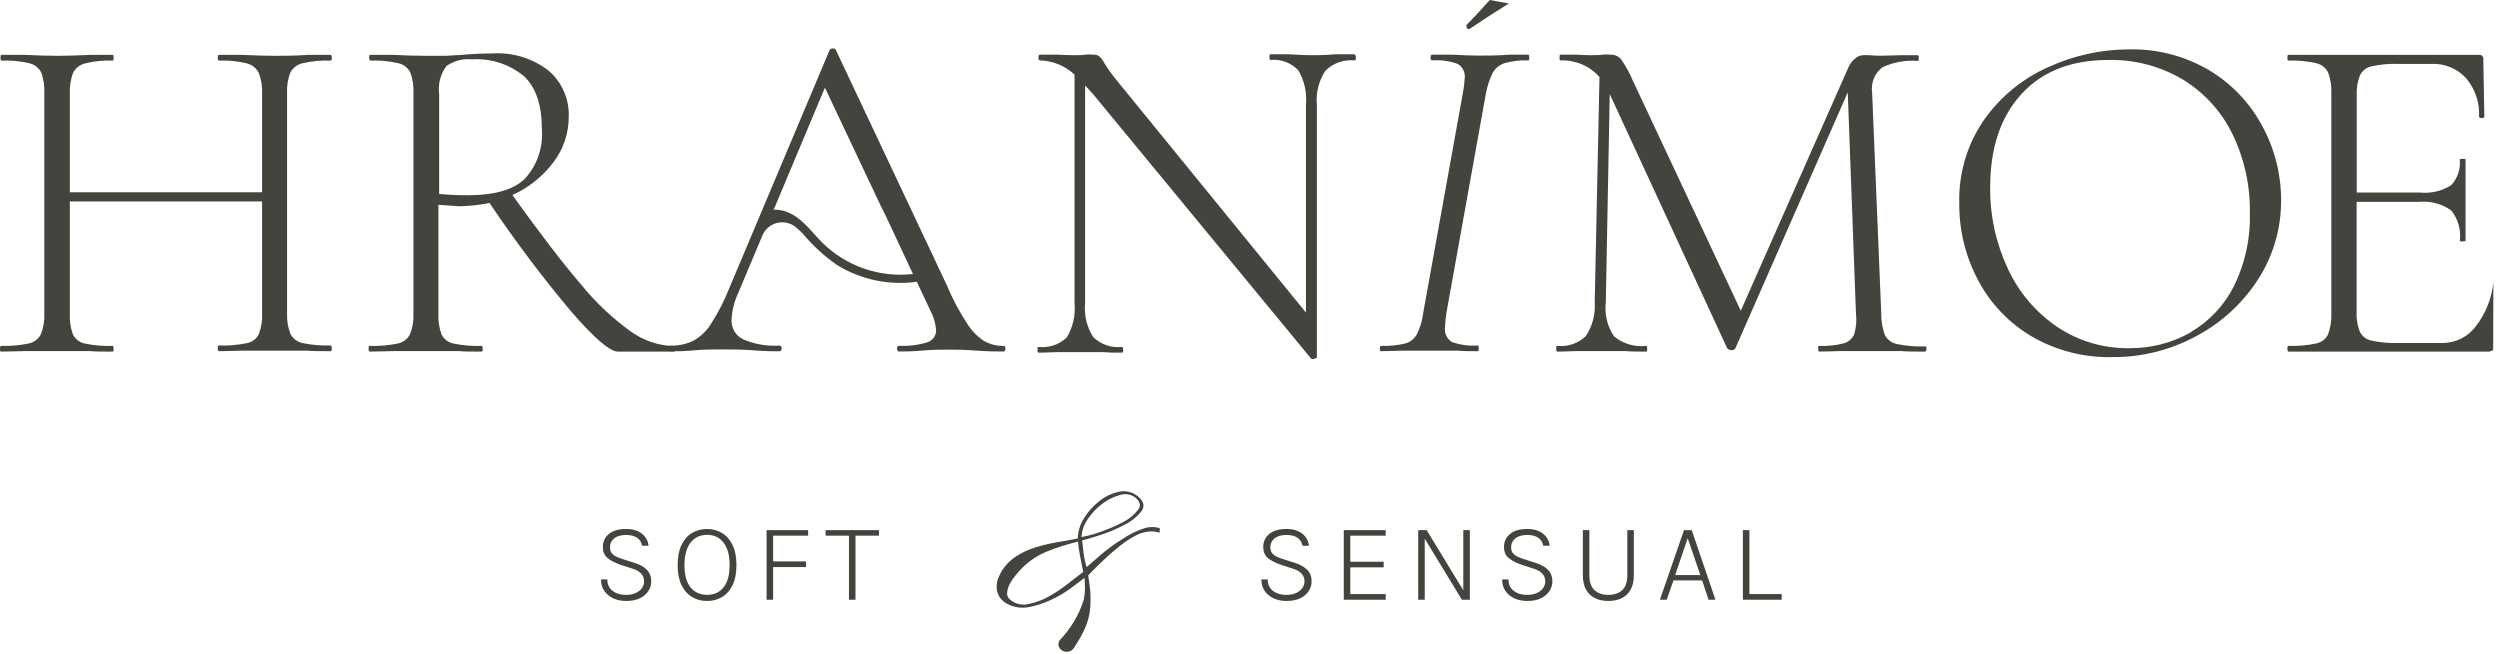 <?xml version="1.0" encoding="UTF-8"?> <svg xmlns="http://www.w3.org/2000/svg" width="371" height="97" viewBox="0 0 371 97" fill="none"><g clip-path="url(#clip0_55_15)"><path d="M0 51.747C0 51.47 0.046 51.331 0.139 51.331C1.518 51.375 2.898 51.256 4.249 50.977C4.636 50.9 5 50.737 5.314 50.5C5.629 50.263 5.886 49.957 6.066 49.607C6.454 48.629 6.627 47.579 6.574 46.528V13.826C6.629 12.779 6.472 11.732 6.112 10.747C5.933 10.402 5.68 10.101 5.371 9.864C5.063 9.627 4.706 9.461 4.326 9.377C2.979 9.068 1.597 8.939 0.216 8.992C0.123 8.992 0.077 8.838 0.077 8.561C0.077 8.284 0.077 8.145 0.216 8.145H3.71C5.763 8.237 7.334 8.284 8.422 8.284C9.715 8.284 11.362 8.237 13.364 8.145H16.72C16.813 8.145 16.859 8.284 16.859 8.561C16.859 8.838 16.859 8.992 16.72 8.992C15.337 8.937 13.954 9.077 12.61 9.408C12.225 9.505 11.866 9.685 11.557 9.935C11.249 10.185 10.999 10.499 10.823 10.855C10.47 11.841 10.313 12.887 10.362 13.934V28.529H38.891V13.934C38.943 12.886 38.781 11.838 38.413 10.855C38.242 10.499 37.994 10.185 37.688 9.935C37.383 9.685 37.026 9.505 36.643 9.408C35.298 9.079 33.915 8.939 32.532 8.992C32.378 8.992 32.317 8.838 32.317 8.561C32.317 8.284 32.317 8.145 32.532 8.145H35.889C37.89 8.237 39.522 8.284 40.815 8.284C42.109 8.284 43.602 8.284 45.603 8.145H49.022C49.175 8.145 49.237 8.284 49.237 8.561C49.237 8.838 49.237 8.992 49.022 8.992C47.645 8.939 46.268 9.069 44.926 9.377C44.541 9.462 44.179 9.629 43.863 9.865C43.547 10.101 43.285 10.402 43.094 10.747C42.714 11.727 42.546 12.777 42.601 13.826V46.466C42.554 47.515 42.721 48.563 43.094 49.545C43.278 49.896 43.537 50.201 43.854 50.438C44.172 50.676 44.538 50.839 44.926 50.916C46.273 51.194 47.647 51.313 49.022 51.27C49.175 51.27 49.237 51.408 49.237 51.685C49.237 51.962 49.237 52.117 49.022 52.117C47.482 52.117 46.404 52.117 45.603 52.039H40.815H35.889C35.072 52.039 33.964 52.117 32.532 52.117C32.378 52.117 32.317 51.978 32.317 51.685C32.317 51.393 32.317 51.27 32.532 51.27C33.922 51.316 35.312 51.197 36.674 50.916C37.047 50.841 37.398 50.681 37.7 50.449C38.002 50.217 38.246 49.918 38.413 49.576C38.794 48.564 38.956 47.483 38.891 46.404V29.9H10.362V46.466C10.3 47.544 10.457 48.623 10.823 49.638C10.995 49.98 11.242 50.279 11.546 50.511C11.85 50.743 12.203 50.903 12.579 50.977C13.94 51.26 15.331 51.379 16.72 51.331C16.813 51.331 16.859 51.47 16.859 51.747C16.859 52.039 16.859 52.178 16.72 52.178C15.288 52.178 14.149 52.178 13.287 52.101H8.422H3.71C2.864 52.101 1.663 52.178 0.139 52.178C0.046 52.178 0 52.039 0 51.747Z" fill="#45433D"></path><path d="M100.198 51.746C100.198 52.039 100.198 52.177 99.983 52.177H91.7C90.514 52.177 88.22 50.207 84.817 46.296C80.472 41.123 76.407 35.722 72.639 30.115C71.159 30.42 69.654 30.585 68.143 30.607L65.064 30.392V46.465C65.002 47.543 65.159 48.622 65.526 49.637C65.697 49.979 65.944 50.278 66.248 50.51C66.553 50.742 66.906 50.902 67.281 50.977C68.643 51.259 70.033 51.378 71.423 51.331C71.561 51.331 71.638 51.469 71.638 51.746C71.638 52.023 71.638 52.177 71.423 52.177C69.991 52.177 68.852 52.177 67.99 52.1H63.14H58.428C57.566 52.1 56.381 52.177 54.856 52.177C54.749 52.177 54.703 52.039 54.703 51.746C54.703 51.454 54.703 51.331 54.856 51.331C56.256 51.376 57.657 51.257 59.029 50.977C59.415 50.9 59.779 50.736 60.094 50.499C60.408 50.262 60.666 49.957 60.846 49.606C61.233 48.628 61.406 47.578 61.354 46.527V13.826C61.408 12.778 61.251 11.731 60.892 10.746C60.712 10.401 60.459 10.1 60.151 9.863C59.842 9.626 59.486 9.46 59.106 9.376C57.758 9.068 56.376 8.939 54.995 8.991C54.856 8.991 54.779 8.837 54.779 8.56C54.779 8.283 54.779 8.144 54.995 8.144H58.428C60.317 8.237 61.887 8.283 63.14 8.283C64.187 8.283 65.172 8.283 66.096 8.283L68.498 8.144C70.207 7.99 71.731 7.929 73.116 7.929C76.108 7.746 79.064 8.66 81.43 10.5C82.402 11.341 83.174 12.388 83.688 13.566C84.202 14.743 84.446 16.021 84.402 17.305C84.41 19.765 83.603 22.158 82.108 24.11C80.522 26.204 78.436 27.866 76.042 28.945C80.147 34.672 83.576 39.137 86.326 42.339C88.467 44.955 90.941 47.279 93.686 49.252C95.546 50.565 97.753 51.299 100.029 51.361C100.137 51.331 100.198 51.469 100.198 51.746ZM69.406 28.975C73.363 28.975 76.18 28.175 77.874 26.543C78.78 25.557 79.474 24.394 79.911 23.128C80.348 21.862 80.519 20.519 80.414 19.183C80.414 15.57 79.521 12.938 77.735 11.285C75.575 9.515 72.824 8.629 70.037 8.806C68.695 8.669 67.349 9.025 66.25 9.807C65.36 10.998 64.974 12.491 65.172 13.964V28.775C66.558 28.912 67.951 28.979 69.344 28.975H69.406Z" fill="#45433D"></path><path d="M148.912 51.331C147.898 51.352 146.897 51.096 146.018 50.592C144.999 49.909 144.138 49.017 143.493 47.974C142.346 46.215 141.362 44.354 140.552 42.416L123.986 7.298C123.871 7.223 123.737 7.185 123.601 7.19C123.51 7.185 123.419 7.202 123.336 7.239C123.253 7.277 123.18 7.334 123.123 7.405L108.204 42.817C107.48 44.638 106.583 46.385 105.526 48.036C104.878 49.098 103.965 49.973 102.877 50.576C101.821 51.08 100.66 51.323 99.49 51.285C99.259 51.285 99.136 51.423 99.136 51.7C99.136 51.977 99.259 52.131 99.49 52.131C100.399 52.131 101.569 52.131 102.985 51.993C104.402 51.854 106.064 51.854 107.204 51.854C108.343 51.854 110.114 51.854 111.915 51.993C113.716 52.131 114.779 52.131 115.625 52.131C115.872 52.131 115.995 51.993 115.995 51.7C115.995 51.408 115.872 51.285 115.625 51.285C113.797 51.397 111.967 51.081 110.283 50.361C109.735 50.094 109.279 49.67 108.972 49.144C108.665 48.618 108.521 48.013 108.559 47.405C108.639 46.039 108.979 44.702 109.559 43.463L113.131 34.965C113.318 34.511 113.607 34.107 113.975 33.783C114.343 33.459 114.782 33.225 115.255 33.099C115.729 32.972 116.226 32.956 116.706 33.053C117.187 33.15 117.639 33.356 118.027 33.656C118.421 33.968 118.791 34.307 119.136 34.672C120.597 36.427 122.285 37.98 124.155 39.291C127.705 41.498 131.916 42.392 136.056 41.816L138.135 46.234C138.572 47.094 138.839 48.03 138.92 48.99C138.928 49.39 138.807 49.782 138.574 50.107C138.34 50.431 138.008 50.672 137.627 50.792C136.263 51.216 134.834 51.393 133.408 51.315C133.223 51.315 133.131 51.454 133.131 51.731C133.131 52.023 133.223 52.162 133.408 52.162C134.178 52.162 135.317 52.162 136.841 52.023C138.366 51.885 139.767 51.885 140.767 51.885C141.768 51.885 142.954 51.885 144.77 52.023C146.587 52.162 148.05 52.162 148.912 52.162C149.097 52.162 149.205 52.023 149.205 51.731C149.205 51.438 149.097 51.331 148.912 51.331ZM122.03 36.011C120.337 34.318 118.951 32.209 116.626 31.392C116.038 31.188 115.417 31.094 114.794 31.115L114.994 30.7L122.415 13.009L130.775 30.7L131.422 31.978L135.486 40.661C133.039 40.941 130.559 40.668 128.231 39.863C125.902 39.059 123.783 37.742 122.03 36.011Z" fill="#45433D"></path><path d="M201.213 8.53C201.213 8.807 201.213 8.961 200.997 8.961C200.21 8.884 199.415 8.983 198.67 9.249C197.924 9.515 197.247 9.942 196.686 10.501C195.699 11.995 195.253 13.783 195.424 15.566V53.01C195.424 53.102 195.316 53.179 195.07 53.225C194.993 53.264 194.909 53.285 194.823 53.285C194.738 53.285 194.653 53.264 194.577 53.225L162.245 14.011L161.029 12.671V45.004C160.857 46.771 161.285 48.544 162.245 50.038C162.799 50.574 163.464 50.982 164.193 51.232C164.922 51.482 165.697 51.569 166.464 51.485C166.602 51.485 166.679 51.624 166.679 51.901C166.679 52.178 166.679 52.332 166.464 52.332C165.309 52.332 164.431 52.332 163.815 52.255H160.382H156.887C156.271 52.255 155.348 52.332 154.1 52.332C154.008 52.332 153.962 52.194 153.962 51.901C153.962 51.608 153.962 51.485 154.1 51.485C154.865 51.575 155.639 51.494 156.368 51.249C157.098 51.004 157.764 50.601 158.319 50.069C159.227 48.544 159.626 46.77 159.458 45.004V11.07C158.057 9.766 156.229 9.016 154.316 8.961C154.177 8.961 154.1 8.807 154.1 8.53C154.1 8.253 154.177 8.114 154.316 8.114H156.887C157.411 8.114 158.15 8.191 159.104 8.191C160.059 8.191 160.644 8.191 161.106 8.114C161.568 8.037 162.03 8.114 162.322 8.114C162.614 8.102 162.902 8.189 163.138 8.361C163.45 8.65 163.705 8.995 163.892 9.377C164.409 10.214 164.98 11.016 165.601 11.778L193.807 46.389V15.504C193.968 13.738 193.57 11.966 192.668 10.439C192.144 9.879 191.498 9.448 190.779 9.181C190.06 8.913 189.289 8.817 188.526 8.899C188.434 8.899 188.388 8.745 188.388 8.468C188.388 8.191 188.388 8.053 188.526 8.053H191.236C192.668 8.145 193.807 8.191 194.669 8.191C195.532 8.191 196.64 8.191 198.164 8.053H200.951C201.151 8.13 201.213 8.253 201.213 8.53Z" fill="#45433D"></path><path d="M204.769 51.747C204.769 51.469 204.846 51.331 204.985 51.331C206.176 51.37 207.366 51.251 208.526 50.977C208.892 50.874 209.234 50.701 209.533 50.466C209.831 50.23 210.081 49.938 210.266 49.606C210.74 48.638 211.052 47.597 211.189 46.527L217.086 13.826C217.222 13.103 217.315 12.373 217.363 11.64C217.421 11.219 217.354 10.79 217.171 10.407C216.988 10.024 216.696 9.703 216.332 9.484C215.109 9.047 213.809 8.868 212.514 8.961C212.375 8.961 212.298 8.807 212.298 8.53C212.298 8.252 212.375 8.114 212.514 8.114H215.439C217.148 8.206 218.518 8.252 219.519 8.252C220.797 8.252 222.29 8.252 224.015 8.114H226.801C226.894 8.114 226.94 8.252 226.94 8.53C226.94 8.807 226.94 8.961 226.801 8.961C225.606 8.912 224.411 9.052 223.26 9.376C222.516 9.625 221.891 10.141 221.505 10.823C221.033 11.8 220.696 12.836 220.504 13.903L214.654 46.404C214.528 47.127 214.456 47.857 214.438 48.59C214.383 49.008 214.448 49.432 214.625 49.813C214.802 50.195 215.085 50.519 215.439 50.746C216.676 51.189 217.993 51.368 219.303 51.269C219.396 51.269 219.442 51.408 219.442 51.685C219.442 51.977 219.442 52.116 219.303 52.116C218.102 52.116 217.148 52.116 216.44 52.039H212.082H208.018C207.294 52.039 206.293 52.116 204.939 52.116C204.877 52.178 204.769 52.039 204.769 51.747Z" fill="#45433D"></path><path d="M223.907 0.524C222.305 1.499 220.366 2.756 218.087 4.296H217.933C217.748 4.296 217.64 4.188 217.625 3.972C217.604 3.889 217.609 3.802 217.639 3.722C217.669 3.642 217.724 3.574 217.794 3.526C218.564 2.771 219.657 1.586 221.089 0" fill="#45433D"></path><path d="M285.892 51.747C285.892 52.039 285.815 52.178 285.676 52.178C284.137 52.178 283.028 52.178 282.166 52.101H277.378H272.959C272.251 52.101 271.25 52.178 269.957 52.178C269.864 52.178 269.818 52.039 269.818 51.747C269.818 51.454 269.818 51.331 269.957 51.331C271.195 51.383 272.435 51.254 273.636 50.946C273.979 50.846 274.294 50.671 274.561 50.434C274.827 50.197 275.037 49.904 275.176 49.576C275.465 48.577 275.549 47.529 275.422 46.496L274.206 13.703L257.532 51.685C257.474 51.781 257.389 51.858 257.288 51.907C257.187 51.956 257.074 51.975 256.962 51.962C256.841 51.962 256.722 51.938 256.611 51.89C256.499 51.842 256.399 51.773 256.316 51.685L238.887 13.964V13.826L238.302 44.849C238.084 46.629 238.516 48.428 239.518 49.914C240.18 50.461 240.945 50.868 241.768 51.111C242.591 51.355 243.454 51.429 244.307 51.331C244.399 51.331 244.445 51.469 244.445 51.747C244.445 52.039 244.445 52.178 244.307 52.178C242.967 52.178 241.951 52.178 241.227 52.101H237.363H233.868C233.252 52.101 232.328 52.178 231.081 52.178C230.989 52.178 230.943 52.039 230.943 51.747C230.943 51.454 230.943 51.331 231.081 51.331C231.852 51.412 232.632 51.325 233.365 51.075C234.099 50.825 234.77 50.419 235.331 49.884C236.319 48.399 236.785 46.628 236.655 44.849L237.363 11.424C236.639 10.613 235.744 9.971 234.744 9.546C233.743 9.12 232.661 8.92 231.574 8.961C231.482 8.961 231.435 8.807 231.435 8.53C231.435 8.252 231.435 8.114 231.574 8.114H234.007C234.484 8.114 235.1 8.191 235.87 8.191C236.639 8.191 237.271 8.191 237.794 8.114C238.318 8.037 238.718 8.114 239.01 8.114C239.3 8.103 239.588 8.157 239.855 8.271C240.121 8.386 240.358 8.558 240.55 8.776C241.228 9.738 241.801 10.771 242.259 11.855L258.333 46.112L274.329 9.946C274.545 9.452 274.878 9.019 275.299 8.683C275.616 8.383 276.032 8.208 276.469 8.191C276.777 8.175 277.085 8.175 277.393 8.191C277.987 8.247 278.583 8.273 279.179 8.268L282.397 8.191C282.874 8.191 283.613 8.191 284.614 8.191C284.706 8.191 284.752 8.329 284.752 8.606C284.752 8.884 284.752 9.038 284.614 9.038C282.812 8.899 281.005 9.222 279.364 9.977C278.793 10.41 278.349 10.989 278.078 11.652C277.807 12.316 277.72 13.04 277.824 13.749L279.179 46.543C279.158 47.624 279.34 48.7 279.718 49.714C279.894 50.059 280.146 50.359 280.456 50.591C280.765 50.823 281.124 50.981 281.504 51.054C282.855 51.333 284.235 51.452 285.615 51.408C285.815 51.331 285.892 51.469 285.892 51.747Z" fill="#45433D"></path><path d="M301.565 49.961C298.179 47.981 295.412 45.097 293.574 41.631C291.69 38.11 290.721 34.171 290.757 30.177C290.633 25.74 291.933 21.38 294.467 17.736C296.881 14.325 300.175 11.633 303.998 9.946C307.728 8.236 311.78 7.344 315.883 7.329C320.07 7.222 324.203 8.288 327.815 10.408C331.153 12.399 333.884 15.263 335.714 18.691C337.555 22.062 338.519 25.843 338.516 29.684C338.546 33.859 337.359 37.952 335.098 41.462C332.798 45.028 329.616 47.94 325.86 49.914C322.03 51.978 317.74 53.038 313.389 52.994C309.245 53.078 305.157 52.03 301.565 49.961ZM325.106 49.283C327.865 47.677 330.096 45.301 331.526 42.447C333.17 39.098 333.978 35.4 333.882 31.67C333.957 27.584 333.066 23.537 331.28 19.861C329.647 16.524 327.094 13.725 323.92 11.794C320.587 9.82 316.769 8.817 312.897 8.899C307.364 8.899 303.053 10.593 299.964 13.98C296.874 17.367 295.335 21.986 295.345 27.836C295.298 31.991 296.193 36.102 297.962 39.861C299.566 43.353 302.095 46.34 305.275 48.498C308.457 50.637 312.22 51.745 316.053 51.67C319.249 51.696 322.394 50.873 325.167 49.283H325.106Z" fill="#45433D"></path><path d="M369.986 51.931C369.732 52.128 369.411 52.216 369.093 52.178H339.609C339.501 52.178 339.455 52.039 339.455 51.746C339.455 51.454 339.455 51.331 339.609 51.331C340.983 51.374 342.358 51.255 343.704 50.977C344.088 50.903 344.45 50.741 344.76 50.503C345.07 50.265 345.32 49.958 345.49 49.606C345.85 48.621 346.013 47.575 345.968 46.527V13.826C346.02 12.777 345.858 11.73 345.49 10.746C345.313 10.4 345.061 10.097 344.752 9.859C344.443 9.622 344.085 9.457 343.704 9.376C342.362 9.068 340.985 8.939 339.609 8.991C339.501 8.991 339.455 8.837 339.455 8.56C339.455 8.283 339.455 8.144 339.609 8.144H367.892C367.978 8.131 368.066 8.139 368.148 8.166C368.231 8.193 368.306 8.239 368.367 8.3C368.429 8.362 368.475 8.437 368.502 8.52C368.529 8.602 368.536 8.69 368.523 8.776L368.677 17.305C368.677 17.444 368.539 17.521 368.277 17.521C368.015 17.521 367.892 17.444 367.892 17.305C368.002 15.223 367.307 13.178 365.952 11.593C365.313 10.893 364.529 10.341 363.654 9.976C362.778 9.612 361.834 9.444 360.887 9.484H355.96C354.616 9.432 353.271 9.551 351.957 9.838C351.584 9.915 351.234 10.075 350.933 10.307C350.631 10.54 350.387 10.837 350.217 11.178C349.84 12.158 349.677 13.208 349.74 14.257V28.575H359.131C360.75 28.739 362.377 28.354 363.75 27.482C364.222 26.982 364.58 26.386 364.8 25.735C365.021 25.084 365.098 24.394 365.028 23.71C365.028 23.618 365.167 23.572 365.459 23.572C365.752 23.572 365.89 23.571 365.89 23.71V29.283C365.89 30.638 365.89 31.654 365.89 32.363V35.688C365.89 35.781 365.752 35.827 365.475 35.827C365.182 35.827 365.044 35.827 365.044 35.688C365.137 34.895 365.071 34.092 364.849 33.325C364.627 32.558 364.253 31.843 363.75 31.223C362.36 30.236 360.658 29.788 358.962 29.961H349.724V46.25C349.662 47.269 349.825 48.289 350.202 49.237C350.371 49.569 350.612 49.859 350.908 50.085C351.203 50.312 351.546 50.469 351.911 50.545C353.236 50.828 354.59 50.947 355.944 50.9H362.519C363.467 50.893 364.401 50.666 365.247 50.239C366.094 49.812 366.83 49.195 367.399 48.436C368.86 46.557 369.766 44.306 370.017 41.939" fill="#45433D"></path><path d="M92.91 89.184C92.236 89.184 91.617 89.061 91.053 88.816C90.49 88.565 90.038 88.202 89.698 87.728C89.358 87.249 89.188 86.666 89.188 85.98H90.125C90.125 86.504 90.253 86.936 90.51 87.277C90.766 87.617 91.103 87.871 91.522 88.038C91.946 88.2 92.403 88.28 92.894 88.28C93.457 88.28 93.939 88.188 94.341 88.004C94.742 87.815 95.049 87.569 95.261 87.268C95.478 86.967 95.587 86.647 95.587 86.306C95.587 85.81 95.436 85.409 95.135 85.102C94.84 84.795 94.41 84.555 93.847 84.382L92.132 83.83C91.246 83.524 90.579 83.178 90.133 82.793C89.687 82.408 89.464 81.865 89.464 81.162C89.464 80.381 89.76 79.743 90.351 79.246C90.942 78.75 91.792 78.502 92.902 78.502C93.9 78.502 94.684 78.731 95.252 79.188C95.827 79.645 96.159 80.245 96.248 80.986H95.286C95.197 80.473 94.951 80.08 94.55 79.807C94.154 79.528 93.605 79.389 92.902 79.389C92.144 79.389 91.555 79.561 91.137 79.907C90.724 80.247 90.518 80.682 90.518 81.212C90.518 81.642 90.649 81.982 90.911 82.233C91.173 82.478 91.586 82.695 92.149 82.885L94.224 83.554C94.948 83.777 95.531 84.106 95.972 84.541C96.418 84.971 96.641 85.553 96.641 86.29C96.641 86.797 96.499 87.271 96.214 87.712C95.93 88.152 95.512 88.509 94.96 88.782C94.408 89.05 93.725 89.184 92.91 89.184ZM104.928 89.184C104.103 89.184 103.361 88.989 102.703 88.598C102.045 88.208 101.524 87.62 101.139 86.833C100.754 86.041 100.562 85.052 100.562 83.864C100.562 82.659 100.754 81.661 101.139 80.869C101.524 80.072 102.045 79.478 102.703 79.088C103.361 78.697 104.103 78.502 104.928 78.502C105.748 78.502 106.487 78.7 107.145 79.096C107.803 79.486 108.325 80.08 108.709 80.878C109.094 81.669 109.287 82.665 109.287 83.864C109.287 85.063 109.094 86.055 108.709 86.842C108.325 87.628 107.803 88.216 107.145 88.607C106.487 88.991 105.748 89.184 104.928 89.184ZM104.928 88.272C105.966 88.272 106.783 87.901 107.379 87.159C107.976 86.412 108.274 85.308 108.274 83.847C108.274 82.408 107.976 81.304 107.379 80.535C106.783 79.76 105.966 79.372 104.928 79.372C103.897 79.372 103.08 79.76 102.478 80.535C101.875 81.31 101.574 82.419 101.574 83.864C101.574 85.319 101.875 86.418 102.478 87.159C103.08 87.901 103.897 88.272 104.928 88.272ZM113.761 89V78.669H119.926V79.497H114.731V83.312H119.608V84.148H114.731V89H113.761ZM122.522 79.497V78.669H130.444V79.497H126.738L126.955 79.272V89H125.985V79.272L126.203 79.497H122.522Z" fill="#45433D"></path><path d="M190.91 89.184C190.235 89.184 189.616 89.061 189.053 88.816C188.49 88.565 188.038 88.202 187.698 87.728C187.358 87.249 187.188 86.666 187.188 85.98H188.125C188.125 86.504 188.253 86.936 188.509 87.277C188.766 87.617 189.103 87.871 189.522 88.038C189.945 88.2 190.403 88.28 190.893 88.28C191.457 88.28 191.939 88.188 192.341 88.004C192.742 87.815 193.049 87.569 193.261 87.268C193.478 86.967 193.587 86.647 193.587 86.306C193.587 85.81 193.436 85.409 193.135 85.102C192.84 84.795 192.41 84.555 191.847 84.382L190.132 83.83C189.246 83.524 188.579 83.178 188.133 82.793C187.687 82.408 187.464 81.865 187.464 81.162C187.464 80.381 187.759 79.743 188.351 79.246C188.942 78.75 189.792 78.502 190.902 78.502C191.9 78.502 192.683 78.731 193.252 79.188C193.827 79.645 194.158 80.245 194.248 80.986H193.286C193.197 80.473 192.951 80.08 192.55 79.807C192.154 79.528 191.604 79.389 190.902 79.389C190.143 79.389 189.555 79.561 189.137 79.907C188.724 80.247 188.518 80.682 188.518 81.212C188.518 81.642 188.649 81.982 188.911 82.233C189.173 82.478 189.586 82.695 190.149 82.885L192.223 83.554C192.948 83.777 193.531 84.106 193.972 84.541C194.418 84.971 194.641 85.553 194.641 86.29C194.641 86.797 194.499 87.271 194.214 87.712C193.93 88.152 193.512 88.509 192.959 88.782C192.407 89.05 191.724 89.184 190.91 89.184ZM199.415 89V78.669H205.639V79.497H200.386V83.362H205.338V84.19H200.386V88.155H205.639V89H199.415ZM210.462 78.669H211.717L217.254 87.77H217.154V78.669H218.124V89H216.945L211.29 79.707H211.432V89H210.462V78.669ZM226.639 89.184C225.964 89.184 225.345 89.061 224.782 88.816C224.219 88.565 223.767 88.202 223.427 87.728C223.087 87.249 222.917 86.666 222.917 85.98H223.853C223.853 86.504 223.982 86.936 224.238 87.277C224.495 87.617 224.832 87.871 225.25 88.038C225.674 88.2 226.131 88.28 226.622 88.28C227.185 88.28 227.668 88.188 228.069 88.004C228.471 87.815 228.777 87.569 228.989 87.268C229.207 86.967 229.316 86.647 229.316 86.306C229.316 85.81 229.165 85.409 228.864 85.102C228.568 84.795 228.139 84.555 227.576 84.382L225.861 83.83C224.974 83.524 224.308 83.178 223.862 82.793C223.416 82.408 223.193 81.865 223.193 81.162C223.193 80.381 223.488 79.743 224.079 79.246C224.67 78.75 225.521 78.502 226.63 78.502C227.629 78.502 228.412 78.731 228.981 79.188C229.555 79.645 229.887 80.245 229.976 80.986H229.014C228.925 80.473 228.68 80.08 228.278 79.807C227.882 79.528 227.333 79.389 226.63 79.389C225.872 79.389 225.284 79.561 224.866 79.907C224.453 80.247 224.247 80.682 224.247 81.212C224.247 81.642 224.378 81.982 224.64 82.233C224.902 82.478 225.314 82.695 225.878 82.885L227.952 83.554C228.677 83.777 229.26 84.106 229.7 84.541C230.146 84.971 230.37 85.553 230.37 86.29C230.37 86.797 230.227 87.271 229.943 87.712C229.659 88.152 229.24 88.509 228.688 88.782C228.136 89.05 227.453 89.184 226.639 89.184ZM234.893 78.669H235.863V85.353C235.863 86.384 236.123 87.132 236.641 87.594C237.16 88.052 237.843 88.28 238.691 88.28C239.527 88.28 240.202 88.052 240.715 87.594C241.234 87.132 241.493 86.384 241.493 85.353V78.669H242.463V85.353C242.463 86.217 242.304 86.934 241.986 87.502C241.674 88.066 241.234 88.487 240.665 88.766C240.102 89.044 239.444 89.184 238.691 89.184C237.938 89.184 237.274 89.044 236.7 88.766C236.131 88.487 235.688 88.066 235.37 87.502C235.052 86.934 234.893 86.217 234.893 85.353V78.669ZM246.332 89L249.904 78.669H251.05L254.571 89H253.551L252.597 86.131H248.34L247.344 89H246.332ZM248.591 85.344H252.33L250.456 79.874L248.591 85.344ZM259.613 78.669V88.155H264.406V89H258.642V78.669H259.613Z" fill="#45433D"></path><path d="M172 78.917V78.437C171.344 78.272 170.656 78.272 170 78.437C168.777 78.825 167.617 79.391 166.56 80.117C165.436 80.811 164.369 81.594 163.37 82.457L161.21 84.327C160.973 83.633 160.809 82.916 160.72 82.187C160.63 81.487 160.55 80.797 160.49 80.117C160.97 80.017 161.85 79.757 163.14 79.337C164.396 78.939 165.614 78.431 166.78 77.817C167.759 77.347 168.62 76.664 169.3 75.817C169.84 75.087 169.63 74.367 168.67 73.637C168.296 73.356 167.865 73.161 167.406 73.066C166.948 72.971 166.475 72.978 166.02 73.087C164.982 73.315 164.013 73.785 163.19 74.457C162.291 75.155 161.528 76.013 160.94 76.987C160.365 77.883 160.053 78.923 160.04 79.987C159.04 80.197 157.98 80.387 156.89 80.567C155.829 80.747 154.78 80.994 153.75 81.307C152.753 81.608 151.801 82.042 150.92 82.597C150.074 83.125 149.354 83.832 148.81 84.667C148.583 85.052 148.386 85.453 148.22 85.867C148.073 86.257 147.998 86.671 148 87.087C148.004 87.564 148.127 88.031 148.36 88.447C148.657 88.942 149.096 89.335 149.62 89.577C150.548 90.04 151.6 90.19 152.62 90.007C153.704 89.803 154.758 89.468 155.76 89.007C156.79 88.551 157.768 87.988 158.68 87.327C159.58 86.677 160.36 86.087 161.02 85.567C161.08 86.197 161.11 86.777 161.11 87.327C161.107 87.892 161.047 88.455 160.93 89.007C160.23 91.252 159.022 93.305 157.4 95.007C157.278 95.14 157.199 95.307 157.174 95.486C157.149 95.664 157.179 95.846 157.26 96.007C157.351 96.176 157.482 96.32 157.641 96.427C157.8 96.535 157.982 96.602 158.173 96.624C158.363 96.645 158.556 96.621 158.735 96.552C158.914 96.483 159.073 96.371 159.2 96.227C160.99 93.487 161.74 91.837 161.74 89.067C161.74 88.547 161.74 87.967 161.65 87.347C161.56 86.727 161.5 86.047 161.38 85.347C161.98 84.727 162.65 84.047 163.38 83.347C164.11 82.647 164.92 81.917 165.76 81.247C166.567 80.543 167.453 79.936 168.4 79.437C169.244 78.954 170.208 78.721 171.18 78.767C171.457 78.798 171.731 78.848 172 78.917ZM161.3 77.037C161.891 76.135 162.636 75.343 163.5 74.697C164.29 74.088 165.19 73.636 166.15 73.367C166.522 73.243 166.917 73.204 167.307 73.252C167.696 73.301 168.07 73.436 168.4 73.647C169.3 74.317 169.49 75.007 168.98 75.707C168.342 76.519 167.528 77.176 166.6 77.627C165.475 78.214 164.305 78.709 163.1 79.107C162.224 79.425 161.32 79.659 160.4 79.807C160.418 78.815 160.732 77.851 161.3 77.037ZM158.78 86.517C157.863 87.262 156.886 87.931 155.86 88.517C154.871 89.094 153.793 89.502 152.67 89.727C152.209 89.844 151.728 89.855 151.262 89.76C150.796 89.665 150.358 89.465 149.98 89.177C149.797 89.067 149.645 88.913 149.535 88.731C149.425 88.547 149.362 88.34 149.35 88.127C149.357 87.71 149.448 87.298 149.62 86.917C149.804 86.483 150.046 86.076 150.34 85.707C150.64 85.317 150.9 84.967 151.15 84.707C152.233 83.487 153.567 82.515 155.06 81.857C156.68 81.189 158.353 80.653 160.06 80.257C160.124 81.003 160.231 81.744 160.38 82.477L160.86 84.907L158.78 86.517Z" fill="#45433D" stroke="#45433D" stroke-width="0.2" stroke-miterlimit="10"></path></g><defs><clipPath id="clip0_55_15"><rect width="371" height="97" fill="white"></rect></clipPath></defs></svg> 